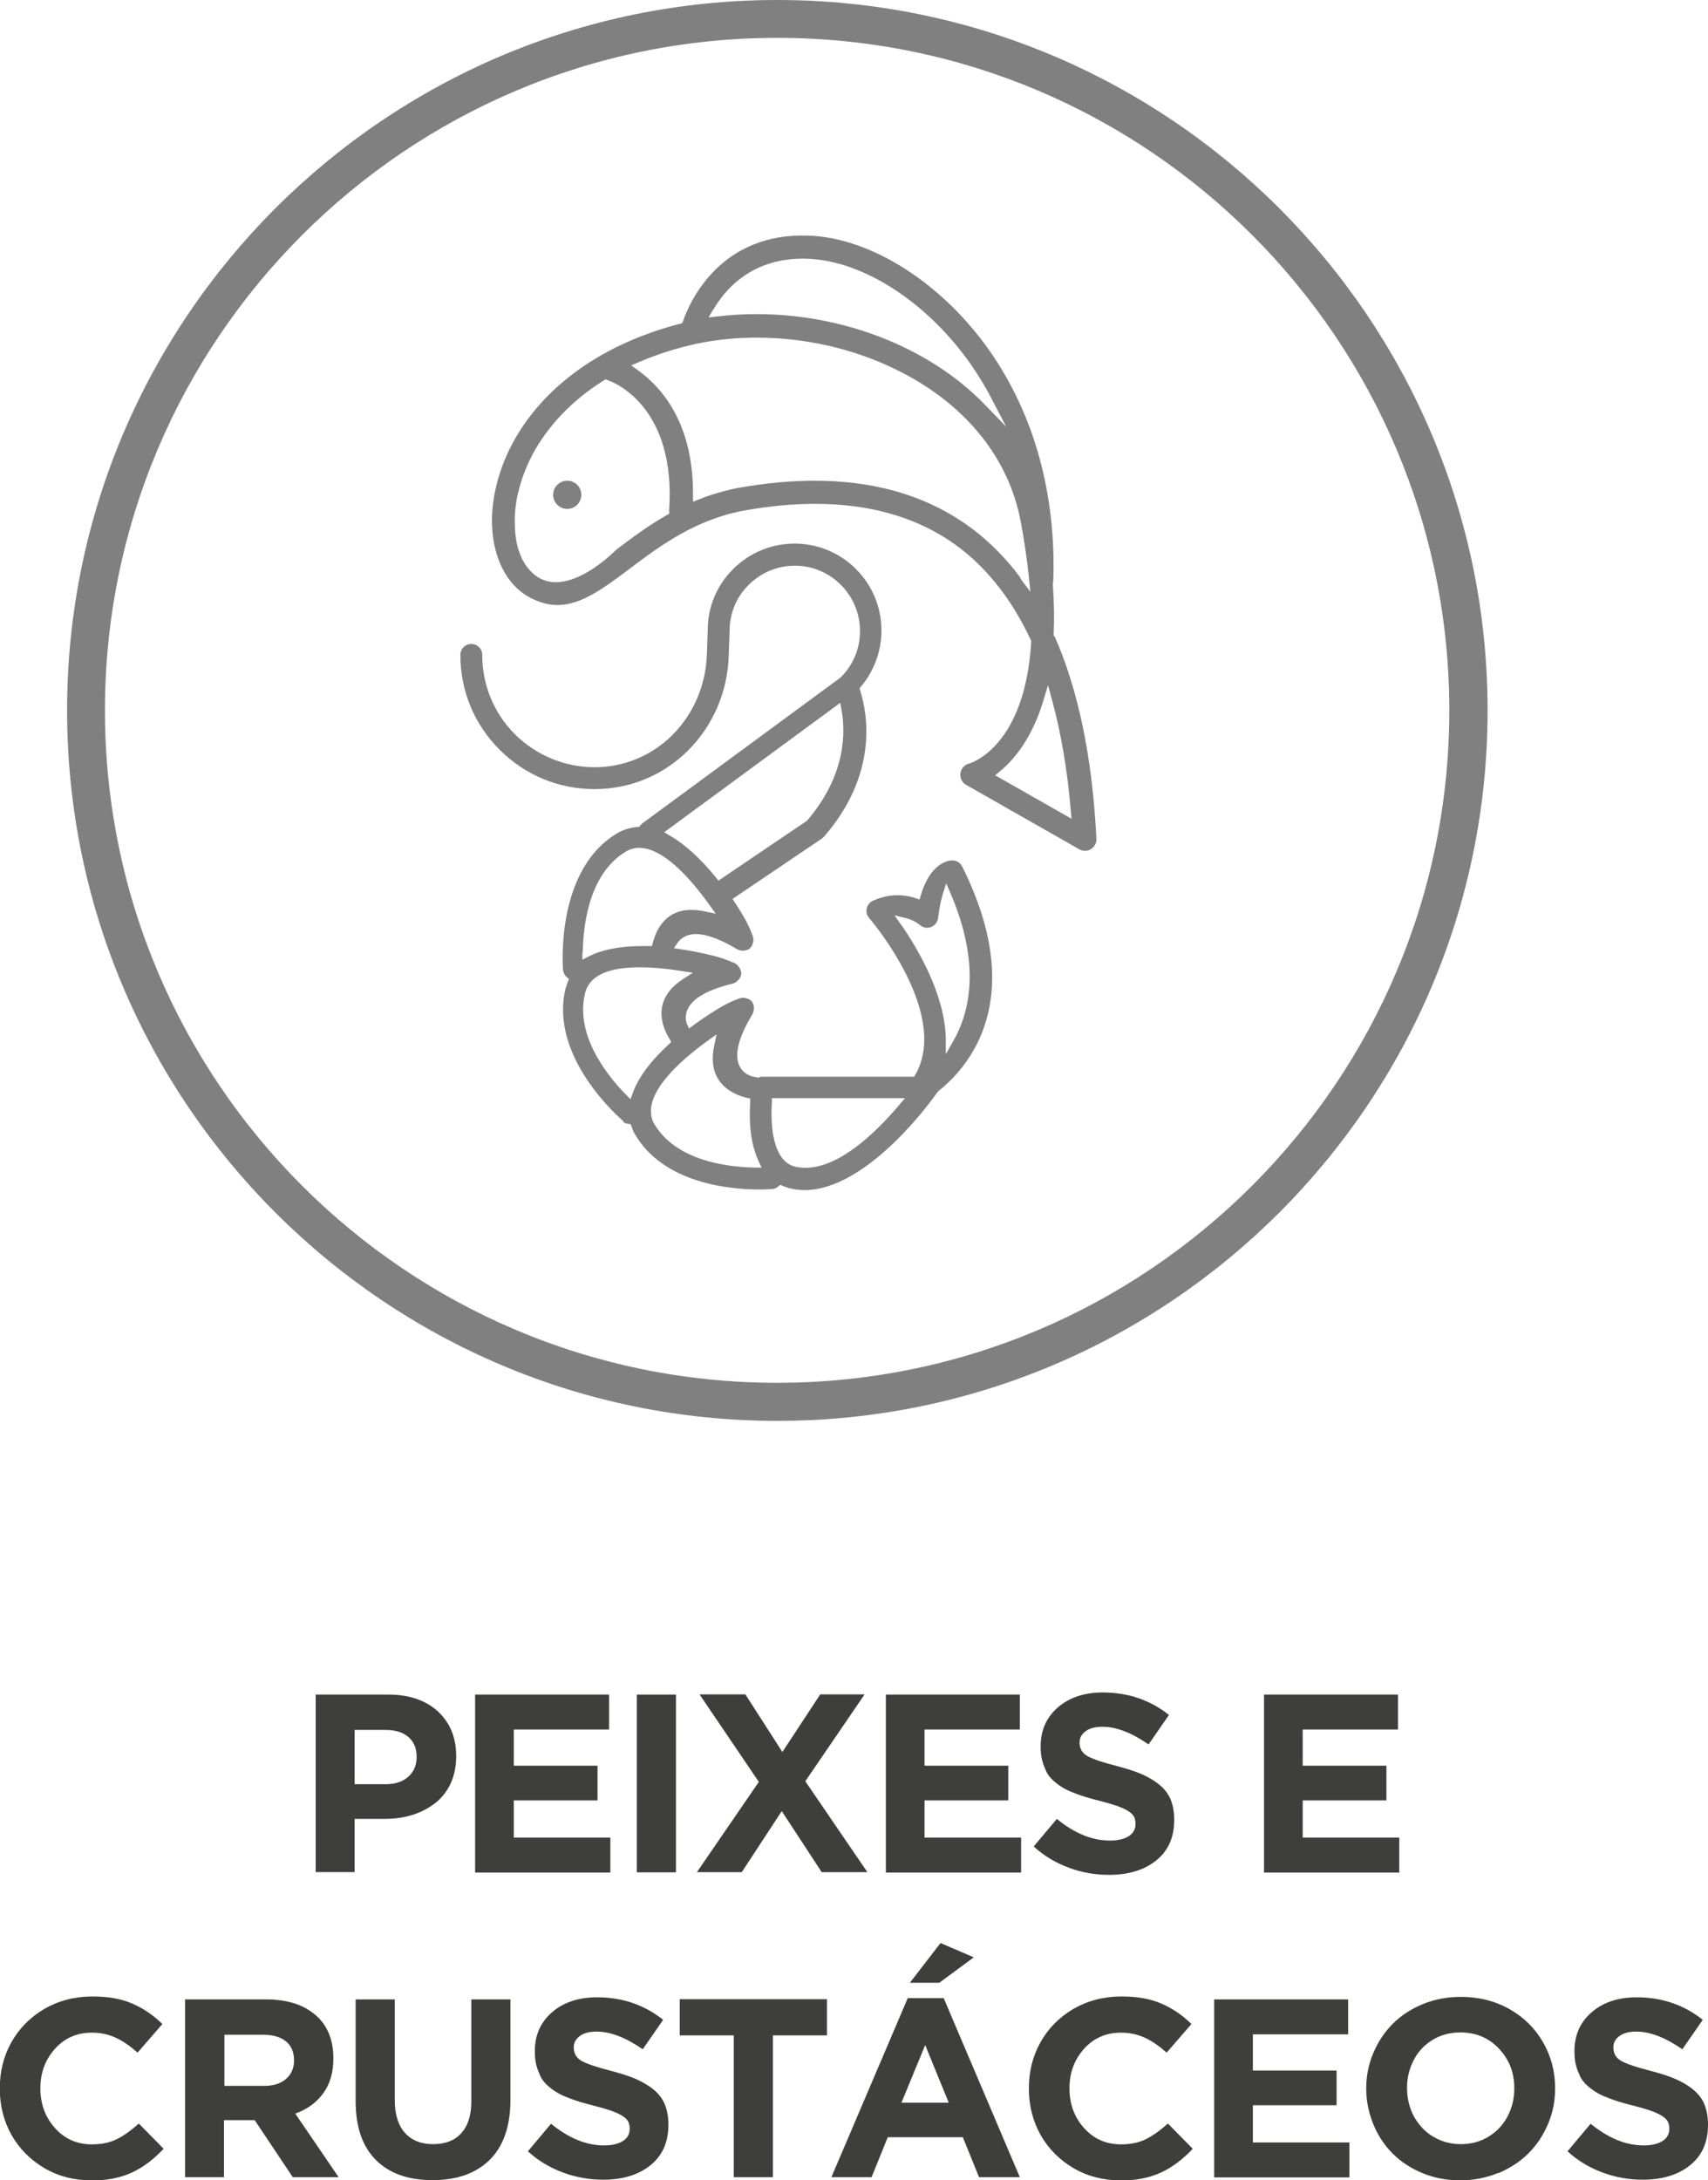 <svg xmlns="http://www.w3.org/2000/svg" id="Camada_2" data-name="Camada 2" viewBox="0 0 81.21 103.64"><defs><style>      .cls-1 {        fill: gray;      }      .cls-2 {        fill: #3e3e3d;      }    </style></defs><g id="Camada_1-2" data-name="Camada 1"><g><path class="cls-1" d="M36.96,67.54c-18.62,0-33.77-15.15-33.77-33.77S18.34,0,36.96,0s33.77,15.15,33.77,33.77-15.15,33.77-33.77,33.77ZM36.96,1.8C19.33,1.8,4.99,16.14,4.99,33.77s14.34,31.96,31.96,31.96,31.96-14.34,31.96-31.96S54.58,1.8,36.96,1.8Z"></path><g><path class="cls-2" d="M15.01,89v-8.45h3.45c.99,0,1.78,.27,2.36,.8,.58,.54,.87,1.24,.87,2.12v.02c0,.48-.09,.9-.26,1.28-.18,.38-.42,.69-.74,.94-.31,.24-.67,.43-1.08,.56-.41,.13-.86,.19-1.34,.19h-1.41v2.53h-1.86Zm1.86-4.19h1.47c.46,0,.81-.12,1.08-.36,.26-.24,.39-.55,.39-.92v-.02c0-.41-.13-.72-.4-.95s-.64-.33-1.11-.33h-1.44v2.58Z"></path><path class="cls-2" d="M22.59,89v-8.45h6.37v1.66h-4.53v1.72h3.98v1.65h-3.98v1.77h4.59v1.66h-6.44Z"></path><path class="cls-2" d="M30.28,89v-8.45h1.86v8.45h-1.86Z"></path><path class="cls-2" d="M33.13,89l2.95-4.3-2.82-4.16h2.18l1.76,2.74,1.8-2.74h2.11l-2.82,4.13,2.95,4.32h-2.17l-1.9-2.9-1.9,2.9h-2.12Z"></path><path class="cls-2" d="M42.12,89v-8.45h6.37v1.66h-4.53v1.72h3.98v1.65h-3.98v1.77h4.59v1.66h-6.44Z"></path><path class="cls-2" d="M52.73,89.12c-.65,0-1.29-.11-1.91-.34-.62-.23-1.18-.56-1.67-1.01l1.1-1.31c.83,.68,1.67,1.03,2.52,1.03,.38,0,.68-.07,.9-.21,.22-.14,.32-.34,.32-.58v-.02c0-.16-.04-.3-.13-.41-.09-.11-.25-.22-.5-.33-.25-.11-.61-.22-1.08-.34-.27-.07-.5-.13-.69-.19-.19-.06-.4-.13-.61-.22-.21-.08-.38-.17-.52-.26-.14-.09-.28-.2-.41-.32-.13-.13-.24-.26-.31-.42s-.14-.32-.19-.52c-.05-.2-.07-.41-.07-.65v-.02c0-.76,.28-1.38,.83-1.85s1.26-.7,2.13-.7c1.2,0,2.25,.36,3.14,1.07l-.97,1.4c-.81-.56-1.54-.84-2.19-.84-.35,0-.61,.07-.8,.21-.19,.14-.29,.31-.29,.53v.02c0,.27,.12,.48,.35,.62,.23,.14,.73,.31,1.47,.5,.45,.12,.83,.24,1.15,.38,.31,.14,.59,.3,.83,.5,.24,.2,.42,.43,.53,.7s.17,.59,.17,.95v.02c0,.82-.28,1.46-.85,1.92-.57,.46-1.32,.69-2.25,.69Z"></path><path class="cls-2" d="M60.1,89v-8.45h6.37v1.66h-4.53v1.72h3.98v1.65h-3.98v1.77h4.59v1.66h-6.44Z"></path><path class="cls-2" d="M4.33,103.64c-.81,0-1.55-.19-2.22-.58-.66-.39-1.18-.91-1.56-1.57-.37-.66-.56-1.4-.56-2.2v-.02c0-.8,.18-1.53,.55-2.19,.37-.66,.89-1.19,1.57-1.59,.68-.39,1.44-.59,2.28-.59,.75,0,1.38,.11,1.9,.34,.52,.22,1,.55,1.43,.97l-1.18,1.36c-.35-.31-.69-.55-1.04-.71-.35-.16-.72-.24-1.13-.24-.7,0-1.29,.25-1.75,.76-.46,.51-.7,1.13-.7,1.87v.02c0,.74,.23,1.37,.69,1.88,.46,.52,1.05,.78,1.76,.78,.45,0,.84-.08,1.17-.24,.33-.16,.68-.41,1.06-.75l1.18,1.2c-.47,.5-.97,.88-1.51,1.13-.54,.25-1.19,.38-1.96,.38Z"></path><path class="cls-2" d="M8.8,103.49v-8.45h3.86c1.07,0,1.89,.29,2.47,.86,.48,.48,.72,1.13,.72,1.93v.03c0,.66-.16,1.2-.48,1.64-.32,.44-.76,.76-1.33,.97l2.06,3.02h-2.18l-1.81-2.71h-1.46v2.71h-1.86Zm1.86-4.34h1.89c.45,0,.8-.11,1.05-.33,.25-.22,.38-.51,.38-.87v-.02c0-.39-.13-.69-.39-.9-.26-.21-.62-.31-1.07-.31h-1.85v2.43Z"></path><path class="cls-2" d="M20.56,103.63c-1.16,0-2.05-.32-2.69-.96-.64-.64-.96-1.57-.96-2.8v-4.83h1.86v4.78c0,.68,.16,1.2,.48,1.56,.32,.36,.77,.54,1.34,.54s1.03-.17,1.34-.52c.32-.35,.48-.85,.48-1.51v-4.85h1.86v4.77c0,1.25-.33,2.2-.98,2.85-.66,.65-1.56,.97-2.73,.97Z"></path><path class="cls-2" d="M28.68,103.61c-.65,0-1.29-.11-1.91-.34-.62-.23-1.18-.56-1.67-1.01l1.1-1.31c.83,.68,1.67,1.03,2.52,1.03,.38,0,.68-.07,.9-.21,.22-.14,.32-.34,.32-.58v-.02c0-.16-.04-.3-.13-.41-.09-.11-.25-.22-.5-.33-.25-.11-.61-.22-1.08-.34-.27-.07-.5-.13-.69-.19-.19-.06-.4-.13-.61-.22-.21-.08-.38-.17-.52-.26-.14-.09-.28-.2-.41-.32-.13-.13-.24-.26-.31-.42s-.14-.32-.19-.52c-.05-.2-.07-.41-.07-.65v-.02c0-.76,.28-1.38,.83-1.85s1.26-.7,2.13-.7c1.2,0,2.25,.36,3.14,1.07l-.97,1.4c-.81-.56-1.54-.84-2.19-.84-.35,0-.61,.07-.8,.21-.19,.14-.29,.31-.29,.53v.02c0,.27,.12,.48,.35,.62,.23,.14,.73,.31,1.47,.5,.45,.12,.83,.24,1.15,.38,.31,.14,.59,.3,.83,.5,.24,.2,.42,.43,.53,.7,.11,.27,.17,.59,.17,.95v.02c0,.82-.28,1.46-.85,1.92-.57,.46-1.32,.69-2.25,.69Z"></path><path class="cls-2" d="M34.89,103.49v-6.74h-2.57v-1.72h7v1.72h-2.57v6.74h-1.86Z"></path><path class="cls-2" d="M39.53,103.49l3.63-8.51h1.71l3.62,8.51h-1.94l-.77-1.9h-3.57l-.77,1.9h-1.9Zm3.33-3.54h2.25l-1.12-2.74-1.13,2.74Zm.4-5.7l1.46-1.89,1.58,.68-1.64,1.21h-1.4Z"></path><path class="cls-2" d="M53.26,103.64c-.81,0-1.55-.19-2.22-.58-.66-.39-1.18-.91-1.56-1.57-.37-.66-.56-1.4-.56-2.2v-.02c0-.8,.18-1.53,.55-2.19,.37-.66,.89-1.19,1.57-1.59,.68-.39,1.44-.59,2.28-.59,.75,0,1.38,.11,1.9,.34,.52,.22,1,.55,1.43,.97l-1.18,1.36c-.35-.31-.69-.55-1.04-.71-.35-.16-.72-.24-1.13-.24-.7,0-1.29,.25-1.75,.76-.46,.51-.7,1.13-.7,1.87v.02c0,.74,.23,1.37,.69,1.88,.46,.52,1.05,.78,1.76,.78,.45,0,.84-.08,1.17-.24,.33-.16,.68-.41,1.06-.75l1.18,1.2c-.47,.5-.97,.88-1.51,1.13-.54,.25-1.19,.38-1.96,.38Z"></path><path class="cls-2" d="M57.73,103.49v-8.45h6.37v1.66h-4.53v1.72h3.98v1.65h-3.98v1.77h4.59v1.66h-6.44Z"></path><path class="cls-2" d="M71.23,103.29c-.56,.23-1.16,.35-1.8,.35s-1.23-.11-1.79-.34c-.56-.23-1.03-.54-1.42-.93-.39-.39-.7-.85-.92-1.39s-.34-1.1-.34-1.69v-.02c0-.59,.11-1.16,.34-1.69,.23-.54,.54-1,.93-1.39,.39-.39,.87-.7,1.43-.93,.56-.23,1.16-.34,1.8-.34,.85,0,1.62,.19,2.31,.58,.69,.39,1.22,.92,1.6,1.58,.38,.66,.57,1.39,.57,2.18v.02c0,.59-.11,1.16-.34,1.69-.23,.54-.54,1-.93,1.39-.39,.39-.87,.7-1.43,.94Zm-3.09-1.73c.39,.24,.83,.36,1.32,.36s.93-.12,1.32-.36c.39-.24,.69-.56,.9-.96,.21-.4,.32-.84,.32-1.32v-.02c0-.74-.24-1.36-.73-1.88s-1.1-.77-1.84-.77c-.49,0-.93,.12-1.31,.35-.39,.24-.69,.55-.9,.96-.21,.4-.32,.84-.32,1.32v.02c0,.48,.11,.92,.32,1.33,.22,.4,.52,.73,.91,.97Z"></path><path class="cls-2" d="M78.11,103.61c-.65,0-1.29-.11-1.91-.34-.62-.23-1.18-.56-1.67-1.01l1.1-1.31c.83,.68,1.67,1.03,2.52,1.03,.38,0,.68-.07,.9-.21,.22-.14,.32-.34,.32-.58v-.02c0-.16-.04-.3-.13-.41-.09-.11-.25-.22-.5-.33-.25-.11-.61-.22-1.08-.34-.27-.07-.5-.13-.69-.19-.19-.06-.4-.13-.61-.22-.21-.08-.38-.17-.52-.26-.14-.09-.28-.2-.41-.32-.13-.13-.24-.26-.31-.42s-.14-.32-.19-.52c-.05-.2-.07-.41-.07-.65v-.02c0-.76,.28-1.38,.83-1.85s1.26-.7,2.13-.7c1.2,0,2.25,.36,3.14,1.07l-.97,1.4c-.81-.56-1.54-.84-2.19-.84-.35,0-.61,.07-.8,.21-.19,.14-.29,.31-.29,.53v.02c0,.27,.12,.48,.35,.62,.23,.14,.73,.31,1.47,.5,.45,.12,.83,.24,1.15,.38,.31,.14,.59,.3,.83,.5,.24,.2,.42,.43,.53,.7,.11,.27,.17,.59,.17,.95v.02c0,.82-.28,1.46-.85,1.92-.57,.46-1.32,.69-2.25,.69Z"></path></g><g><g><path class="cls-1" d="M29.59,53.3c.08,.07,.17,.11,.27,.12l.13,.02,.04,.12c.04,.11,.08,.22,.14,.32,1.37,2.4,4.59,2.66,5.92,2.66,.34,0,.56-.02,.61-.02,.11,0,.22-.05,.3-.12l.1-.08,.12,.05c.06,.03,.13,.05,.19,.07l.08,.03c.24,.06,.49,.1,.76,.1,3.07,0,6.23-4.52,6.26-4.57,.02-.02,.03-.04,.04-.06l.05-.06c1.41-1.11,4.32-4.34,1.15-10.69-.09-.18-.27-.29-.46-.29h-.06c-.23,.02-1.02,.2-1.45,1.66l-.06,.2-.2-.07c-.67-.22-1.37-.17-2.02,.13-.26,.12-.37,.43-.26,.69,.02,.04,.05,.08,.08,.12,.16,.18,3.84,4.56,2.21,7.44l-.06,.11h-.04s-7.16,0-7.16,0c-.06,0-.12,0-.17,.03l-.06,.02-.06-.02s-.06-.02-.09-.02c-.02,0-.49-.05-.72-.5-.27-.53-.07-1.36,.6-2.47,.05-.08,.07-.17,.08-.27,0-.29-.13-.45-.41-.51-.13-.03-.27,0-.39,.06-.23,.08-.44,.19-.65,.3-.25,.14-.78,.46-1.41,.92l-.23,.17-.11-.25c-.08-.26-.05-.51,.09-.75,.27-.48,.97-.86,2.08-1.13,.09-.02,.18-.07,.25-.14,.21-.21,.23-.4,.07-.65-.08-.12-.19-.2-.32-.23-.22-.1-.44-.18-.68-.25-.29-.08-.88-.23-1.65-.35l-.45-.07,.19-.27c.13-.18,.39-.4,.87-.4s1.15,.24,1.93,.71c.08,.05,.17,.08,.27,.08,.29,0,.45-.13,.51-.41,.03-.13,0-.27-.06-.39-.08-.23-.19-.44-.3-.66-.15-.26-.32-.55-.51-.83l-.11-.17,4.22-2.85c.05-.03,.09-.07,.13-.11,2.59-2.98,2.07-5.85,1.72-6.94l-.03-.11,.07-.09c.28-.33,.51-.71,.67-1.12,.2-.49,.3-1.01,.3-1.54,0-1.1-.43-2.14-1.21-2.92-.78-.78-1.82-1.21-2.92-1.21s-2.14,.43-2.92,1.21c-.78,.77-1.21,1.81-1.21,2.9l-.04,1.16c-.05,1.46-.63,2.81-1.63,3.82-.99,.99-2.31,1.54-3.71,1.54s-2.77-.56-3.78-1.56c-1.01-1.01-1.56-2.35-1.56-3.78,0-.29-.23-.52-.52-.52s-.52,.23-.52,.52c0,1.71,.66,3.31,1.87,4.51,1.21,1.21,2.81,1.87,4.51,1.87s3.26-.66,4.45-1.84c1.19-1.19,1.88-2.8,1.93-4.52l.04-1.17c0-.82,.32-1.6,.91-2.18,.58-.58,1.36-.91,2.19-.91s1.6,.32,2.19,.91c.58,.58,.91,1.36,.91,2.19,0,.4-.07,.79-.22,1.16-.15,.37-.36,.7-.64,.99-.01,.01-.03,.03-.04,.04l-.03,.03-9.42,6.93s-.07,.06-.1,.1l-.06,.07h-.09c-.3,.03-.6,.11-.88,.26-3,1.72-2.65,6.33-2.64,6.52,.01,.13,.07,.26,.17,.35l.11,.1-.05,.13c-.02,.06-.05,.12-.07,.19l-.02,.05c-.87,3.32,2.62,6.3,2.77,6.42Zm13.25-9.35l-.31-.44,.53,.13c.37,.09,.61,.27,.68,.33,.08,.07,.17,.11,.28,.13,.29,.03,.54-.17,.58-.45,.06-.48,.14-.86,.22-1.13l.17-.53,.22,.51c1.45,3.4,.87,5.66,.13,6.96l-.37,.65v-.75c-.05-2.11-1.35-4.29-2.12-5.4Zm-6.14,8.45v-.2s.08,0,.08,0h6.25s-.29,.34-.29,.34c-1.15,1.36-2.86,2.97-4.44,2.97-.19,0-.38-.02-.56-.07-.41-.14-.69-.47-.86-1.01-.17-.52-.23-1.21-.18-2.04Zm-3.16-2.85l.53-.38-.11,.53c-.39,1.82,.95,2.34,1.54,2.48l.17,.04v.17c-.06,.94,.02,1.74,.23,2.37,.05,.16,.11,.3,.17,.44l.14,.3h-.33c-1.35-.03-3.77-.33-4.8-2.12-.65-1.3,1.26-2.95,2.46-3.83Zm6.41-16.14l.06,.32c.19,1.03,.24,3.08-1.62,5.26l-.03,.03-4.2,2.84-.12-.15c-.74-.91-1.48-1.58-2.19-1.99l-.27-.16m-3.87,5.7c.02-1.36,.32-3.79,2.11-4.82,.18-.09,.37-.14,.57-.14,1.13,0,2.39,1.41,3.26,2.6l.38,.53-.53-.11c-.22-.05-.44-.07-.63-.07-1.25,0-1.68,.98-1.83,1.56l-.04,.16h-.17c-.1,0-.21,0-.31,0-1.04,0-1.89,.17-2.52,.49l-.31,.16v-.35Zm.14,1.84c.25-.75,1.11-1.12,2.57-1.12,.56,0,1.19,.05,1.88,.16l.64,.1-.45,.29c-1.57,1.01-.98,2.33-.66,2.85l.09,.15-.13,.12c-.86,.79-1.43,1.56-1.7,2.29l-.11,.31-.23-.23c-.95-.97-2.45-2.9-1.91-4.9Z"></path><path class="cls-1" d="M50.12,30.25l-.02-.05v-.05c.03-.74,.02-1.53-.04-2.35v-.04s0-.03,0-.03c0-.04,.01-.07,.02-.11,.14-4.12-.9-7.89-3.01-10.92-2.25-3.22-5.62-5.38-8.59-5.5-4.19-.17-5.66,3.08-6,4.05l-.04,.11-.11,.03c-3.67,.95-6.5,2.96-7.96,5.68-.46,.86-.76,1.76-.9,2.66-.13,.85-.1,1.69,.09,2.41,.27,1.04,.84,1.84,1.63,2.26,.45,.24,.89,.36,1.32,.36,1.13,0,2.21-.81,3.46-1.75,1.38-1.04,3.1-2.33,5.46-2.75,1.17-.21,2.29-.31,3.34-.31,2.49,0,4.64,.59,6.38,1.75,1.6,1.07,2.9,2.66,3.86,4.72l.02,.05v.05c-.29,4.81-2.69,5.7-2.96,5.78-.15,.04-.27,.13-.34,.26-.07,.13-.09,.28-.05,.42,.04,.14,.13,.26,.26,.33l5.34,3.04c.09,.06,.19,.09,.3,.09h.03c.14,0,.28-.07,.38-.18,.1-.11,.15-.25,.14-.4-.19-3.83-.86-7.07-1.99-9.62Zm-16.21-15.52c.54-.94,1.85-2.54,4.52-2.43,2.64,.11,5.67,2.08,7.73,5.02,.36,.52,.7,1.07,.99,1.64l.69,1.32-1.04-1.07c-1.03-1.06-2.28-1.95-3.73-2.66-2.17-1.06-4.63-1.62-7.1-1.62-.62,0-1.24,.04-1.85,.11l-.43,.05,.22-.38Zm-2.09,9.57v.12s-.11,.06-.11,.06c-.91,.52-1.71,1.12-2.41,1.65,0,0-2.37,2.46-3.91,1.17-.23-.2-.41-.43-.54-.69v.03s-.05-.13-.05-.13c-.23-.48-.31-1.02-.32-1.53-.01-.35,0-.71,.06-1.07,.03-.22,.08-.44,.14-.66,.03-.12,.05-.19,.05-.19h0c.14-.49,.34-.98,.59-1.46,.74-1.37,1.9-2.59,3.38-3.51l.09-.06,.15,.06c.13,.04,3.25,1.16,2.87,6.23Zm16.7,3.16c-.8-1.07-1.73-1.97-2.78-2.67-1.93-1.29-4.28-1.94-7.01-1.94-1.11,0-2.29,.11-3.51,.32-.67,.12-1.33,.31-1.97,.56l-.3,.12v-.32c.02-3.34-1.42-5.07-2.63-5.94l-.31-.22,.35-.15c.69-.3,1.43-.55,2.21-.75,.29-.07,.56-.14,.8-.18,.84-.16,1.71-.24,2.6-.24,2.31,0,4.6,.52,6.62,1.51,3.03,1.47,5.09,3.83,5.81,6.64,.06,.22,.1,.41,.13,.59,.17,.88,.29,1.73,.38,2.54l.08,.8-.48-.64Zm-1.2,9.39l.24-.2c.64-.53,1.51-1.55,2.05-3.35l.22-.73,.2,.74c.42,1.54,.72,3.29,.88,5.2l.04,.41-3.62-2.06Z"></path></g><circle class="cls-1" cx="26.97" cy="23.52" r=".67"></circle></g></g></g></svg>